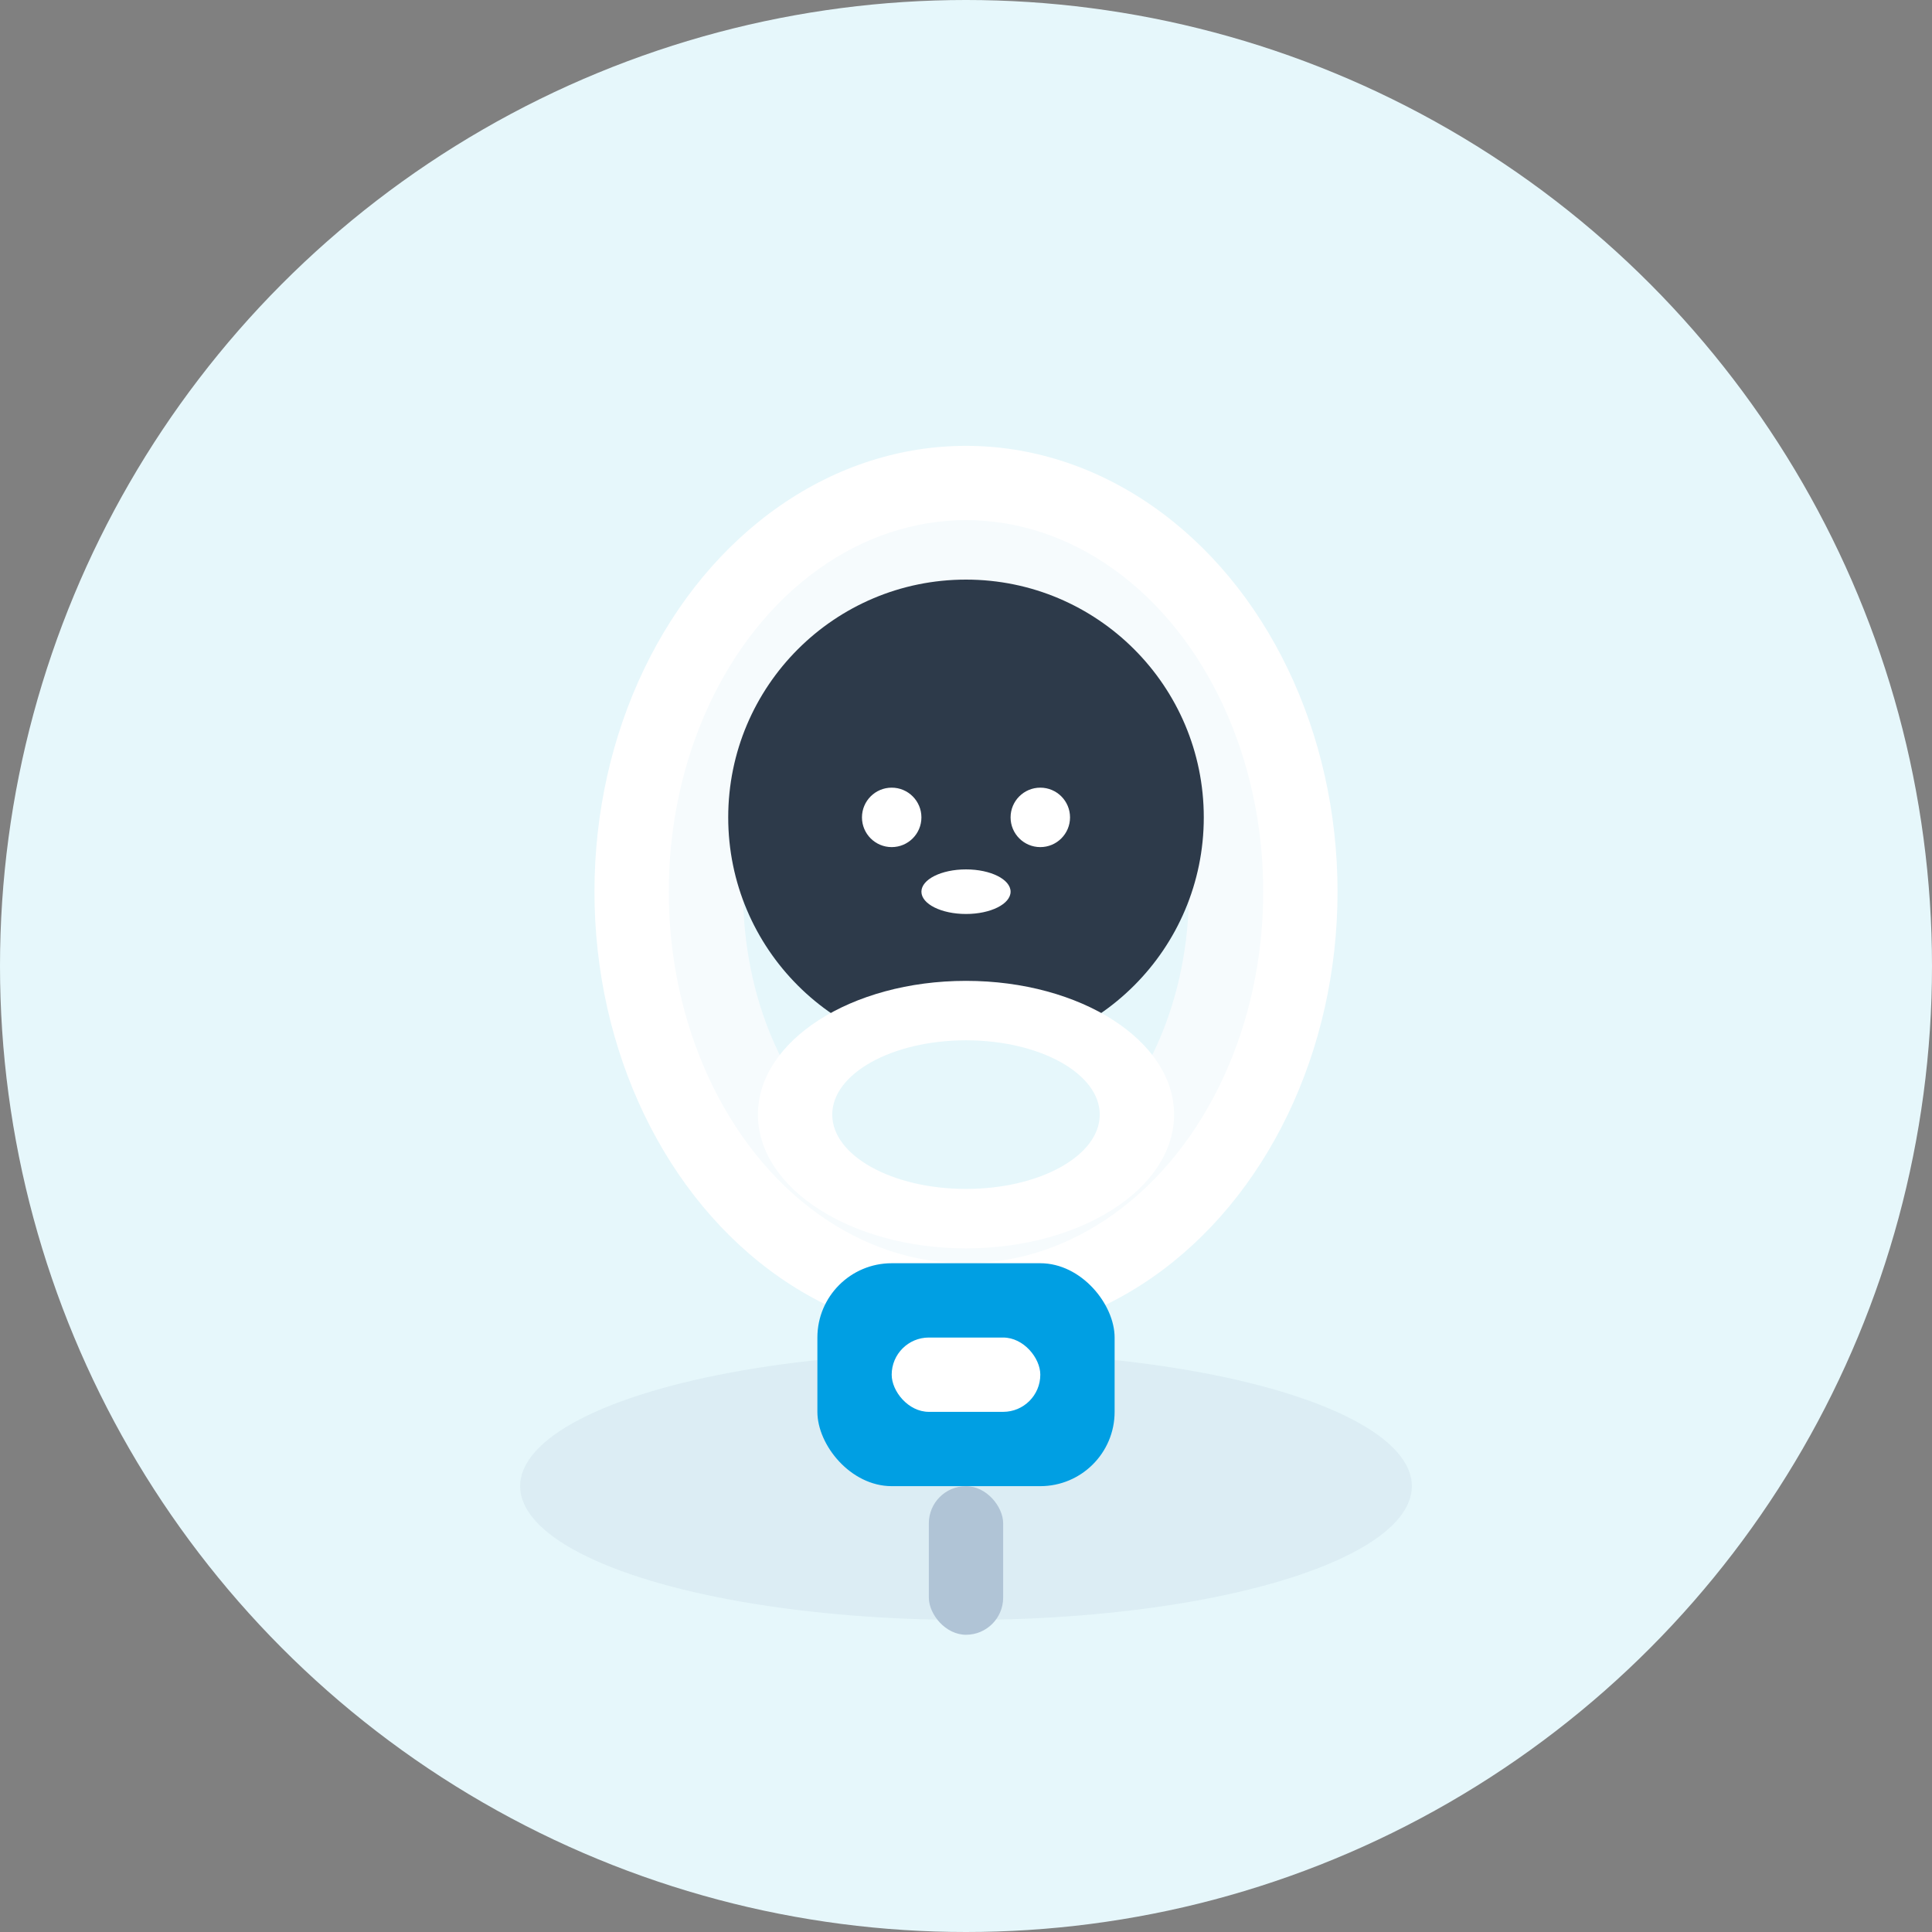 <svg width="260" height="260" viewBox="0 0 260 260" fill="none" xmlns="http://www.w3.org/2000/svg">
  <rect x="0" y="0" width="260" height="260" fill="#808080" stroke="none"/>
  <circle cx="130" cy="130" r="130" fill="#e6f7fb"/>
  <ellipse cx="130" cy="200" rx="60" ry="18" fill="#b0c4d6" fill-opacity="0.18"/>
  <ellipse cx="130" cy="120" rx="50" ry="60" fill="#fff"/>
  <ellipse cx="130" cy="120" rx="40" ry="50" fill="#f6fbfd"/>
  <ellipse cx="130" cy="120" rx="30" ry="40" fill="#e6f7fb"/>
  <circle cx="130" cy="110" r="32" fill="#2d3a4a"/>
  <ellipse cx="130" cy="150" rx="28" ry="18" fill="#fff"/>
  <ellipse cx="130" cy="150" rx="18" ry="10" fill="#e6f7fb"/>
  <rect x="110" y="170" width="40" height="30" rx="10" fill="#009fe3"/>
  <rect x="120" y="180" width="20" height="10" rx="5" fill="#fff"/>
  <circle cx="120" cy="110" r="4" fill="#fff"/>
  <circle cx="140" cy="110" r="4" fill="#fff"/>
  <ellipse cx="130" cy="120" rx="6" ry="3" fill="#fff"/>
  <rect x="125" y="200" width="10" height="20" rx="5" fill="#b0c4d6"/>
</svg> 